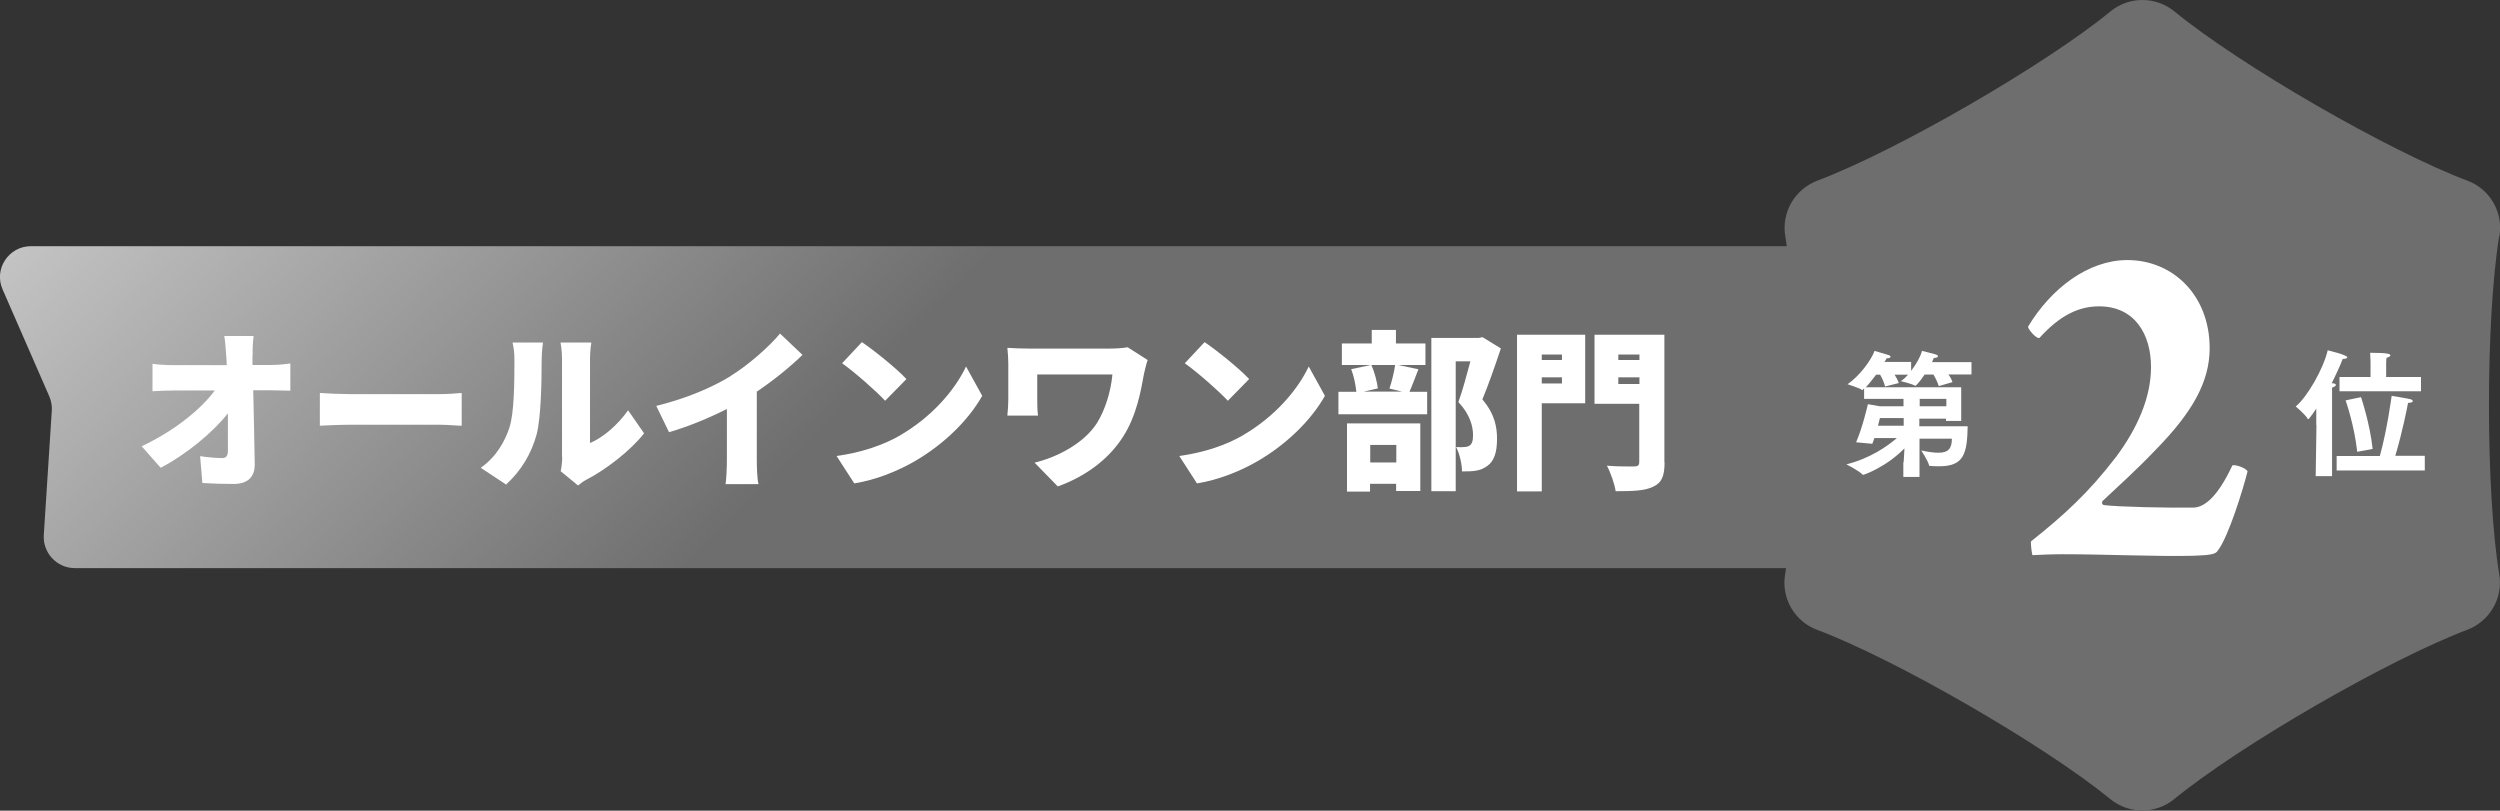 <?xml version="1.0" encoding="UTF-8"?><svg id="_レイヤー_2" xmlns="http://www.w3.org/2000/svg" xmlns:xlink="http://www.w3.org/1999/xlink" viewBox="0 0 131.31 42.58"><rect x="0" y="0" width="131.31" height="42.58" fill="#333333" stroke="none"/><defs><style>.cls-1{fill:#fff;}.cls-2{fill:url(#_新規グラデーションスウォッチ_2);}</style><linearGradient id="_新規グラデーションスウォッチ_2" x1="-33.06" y1="-77.03" x2="156.36" y2="106.78" gradientUnits="userSpaceOnUse"><stop offset="0" stop-color="#949494"/><stop offset=".33" stop-color="#c3c3c3"/><stop offset=".47" stop-color="#6e6e6e"/></linearGradient></defs><g id="_部門名ラベル"><path class="cls-2" d="m131.28,12.4c.21-1.25-.5-2.47-1.68-2.91-4.15-1.56-11.97-6.08-15.39-8.89-.98-.8-2.39-.8-3.36,0-3.43,2.81-11.25,7.33-15.4,8.89-1.18.45-1.89,1.67-1.68,2.91.03.17.05.35.08.53H1.63c-1.18,0-1.97,1.21-1.49,2.28l2.45,5.61c.1.24.15.5.13.76l-.42,6.52c-.06.94.69,1.74,1.63,1.74h89.88c-.02.11-.03.23-.05.33-.21,1.25.5,2.47,1.68,2.91,4.15,1.56,11.97,6.08,15.4,8.89.98.8,2.39.8,3.36,0,3.43-2.81,11.25-7.33,15.39-8.89,1.18-.45,1.89-1.67,1.68-2.91-.72-4.37-.72-13.4,0-17.78Z"/><path class="cls-1" d="m107.11,17.75c-.16.05-.59-.46-.59-.59,1.21-2.01,3.16-3.5,5.22-3.5,2.37,0,4.32,1.83,4.32,4.63,0,1.8-.95,3.4-2.8,5.3-1.11,1.16-1.93,1.88-2.83,2.73-.03.05-.05.18.08.21.82.1,3.45.15,4.73.13.54-.03,1.23-.54,2.01-2.21.15-.08.75.15.8.31-.21.85-1,3.45-1.57,4.17-.1.18-.41.23-1.26.26-1.85.05-4.68-.08-6.87-.08-.62,0-1.21.03-1.6.05-.05-.21-.08-.51-.08-.72,1.75-1.39,3.04-2.57,4.48-4.45,1.11-1.49,1.83-3.11,1.83-4.71,0-1.72-.85-3.19-2.73-3.19-1.03,0-2.03.44-3.14,1.67Z"/><path class="cls-1" d="m13.26,18.65c0,.17,0,.34,0,.52h.96c.32,0,.79-.04,1.03-.08v1.43c-.32,0-.69-.02-.95-.02h-1c.03,1.29.06,2.64.08,3.9,0,.64-.35,1.02-1.12,1.02-.59,0-1.08-.02-1.63-.05l-.12-1.41c.39.06.87.1,1.16.1.21,0,.3-.12.3-.38,0-.53,0-1.22,0-1.97-.81,1.03-2.21,2.17-3.53,2.86l-1-1.13c1.7-.8,3.12-1.94,3.84-2.93h-2.15c-.34,0-.79.02-1.12.04v-1.44c.25.04.76.07,1.09.07h2.81c0-.18-.02-.35-.03-.52-.03-.41-.05-.74-.1-1.01h1.54c-.04.31-.06.7-.05,1.01Z"/><path class="cls-1" d="m18.36,20.7h4.78c.41,0,.85-.04,1.11-.06v1.72c-.23,0-.74-.05-1.11-.05h-4.78c-.51,0-1.19.03-1.56.05v-1.72c.36.03,1.12.06,1.56.06Z"/><path class="cls-1" d="m26.76,22.44c.25-.74.26-2.39.26-3.52,0-.42-.04-.68-.1-.93h1.6s-.07.48-.07.91c0,1.11-.03,2.99-.26,3.9-.28,1.04-.83,1.94-1.61,2.65l-1.33-.88c.82-.57,1.28-1.41,1.51-2.12Zm2.76,1.56v-5.17c0-.44-.08-.84-.08-.84h1.62s-.07.4-.07.85v4.43c.67-.28,1.44-.93,2-1.72l.84,1.21c-.73.93-2.04,1.93-3.04,2.44-.22.12-.33.23-.43.3l-.91-.75c.04-.19.08-.47.08-.75Z"/><path class="cls-1" d="m38.4,19.73c.91-.56,2.01-1.53,2.57-2.21l1.18,1.12c-.68.66-1.55,1.36-2.4,1.93v3.55c0,.43.02,1.05.09,1.31h-1.73c.04-.24.07-.87.07-1.31v-2.64c-.91.46-2,.92-3.04,1.22l-.67-1.38c1.64-.41,2.93-.97,3.93-1.58Z"/><path class="cls-1" d="m47.3,22.85c1.62-.94,2.84-2.33,3.44-3.6l.85,1.54c-.72,1.28-2,2.53-3.5,3.41-.92.54-2.09,1.01-3.22,1.19l-.93-1.44c1.32-.18,2.48-.58,3.37-1.1Zm.31-2.94l-1.12,1.14c-.48-.52-1.61-1.51-2.26-1.97l1.04-1.11c.62.42,1.8,1.36,2.34,1.94Z"/><path class="cls-1" d="m60.09,19.62c-.16.87-.38,2.2-1.11,3.33-.76,1.19-1.98,2.08-3.42,2.6l-1.22-1.25c1.14-.27,2.59-.99,3.29-2.1.42-.69.71-1.61.8-2.53h-3.95v1.33c0,.14,0,.51.04.83h-1.61c.03-.31.05-.55.05-.83v-1.89c0-.26-.02-.58-.05-.84.31.02.75.04,1.18.04h4.12c.37,0,.73-.02,1.02-.07l1.05.67c-.06.16-.16.57-.19.71Z"/><path class="cls-1" d="m65.3,22.85c1.62-.94,2.84-2.33,3.44-3.6l.85,1.54c-.72,1.28-2,2.53-3.5,3.41-.92.54-2.09,1.01-3.22,1.19l-.93-1.44c1.32-.18,2.48-.58,3.37-1.1Zm.31-2.94l-1.12,1.14c-.48-.52-1.61-1.51-2.26-1.97l1.04-1.11c.62.42,1.8,1.36,2.34,1.94Z"/><path class="cls-1" d="m74.5,19.4c-.18.45-.33.87-.47,1.18h.93v1.18h-4.66v-1.18h.94c-.03-.34-.13-.83-.27-1.19l1.03-.22h-1.52v-1.13h1.57v-.71h1.27v.71h1.55v1.13h-1.44l1.09.23Zm-3.74,2.84h3.84v3.55h-1.27v-.38h-1.37v.41h-1.21v-3.57Zm1.27-3.07c.17.38.3.89.34,1.23l-.75.17h2.03l-.67-.16c.12-.35.24-.85.3-1.24h-1.25Zm-.06,4.2v.92h1.37v-.92h-1.37Zm6.86-5.06c-.3.89-.66,1.93-.97,2.67.67.78.77,1.49.77,2.07,0,.73-.16,1.18-.52,1.43-.18.13-.39.22-.64.25-.19.03-.42.03-.68.03,0-.36-.12-.92-.31-1.28.16,0,.29.02.4,0,.11,0,.22-.02.3-.07.13-.08.19-.25.19-.55,0-.45-.15-1.09-.77-1.74.21-.58.45-1.46.63-2.14h-.77v6.82h-1.28v-8.05h2.49l.2-.04.96.59Z"/><path class="cls-1" d="m83.27,21.18h-2.29v4.63h-1.3v-8.23h3.58v3.6Zm-2.29-2.56v.29h1.06v-.29h-1.06Zm1.06,1.52v-.32h-1.06v.32h1.06Zm5.39,4.13c0,.72-.14,1.08-.59,1.29-.44.22-1.07.24-1.98.24-.05-.37-.27-.99-.46-1.34.54.05,1.24.04,1.44.04.19,0,.26-.06.26-.24v-3.05h-2.35v-3.63h3.67v6.7Zm-2.43-5.65v.29h1.11v-.29h-1.11Zm1.11,1.55v-.35h-1.11v.35h1.11Z"/><path class="cls-1" d="m121.66,22.34v-.88c-.12.19-.25.37-.39.54,0,0-.02.01-.03.01-.02,0-.02,0-.03-.01-.13-.24-.63-.65-.63-.65.61-.5,1.46-1.99,1.68-2.95,0,0,1.03.24,1.03.37,0,.04-.08.08-.19.08h-.05c-.11.29-.32.76-.58,1.28h.07c.11.02.15.05.15.09,0,.05-.09.11-.2.14,0,.04,0,.33,0,.33v4.32h-.86l.04-2.67Zm1.06,1.61h2.28c.39-1.41.62-3.16.62-3.16,0,0,.8.13.99.18.07.02.12.06.12.1s-.07.09-.25.09c-.03.17-.29,1.52-.67,2.78h1.55v.77h-4.63v-.77Zm.16-4.15h1.63v-.65s0-.37-.02-.62c.97,0,1.06.07,1.06.13,0,.05-.06.1-.2.13-.02.1-.02.37-.02.37v.64h1.83v.75h-4.28v-.75Zm.93,3.93c-.15-1.41-.61-2.7-.61-2.7l.81-.17s.47,1.38.61,2.72l-.81.15Z"/><path class="cls-1" d="m99.99,24.25c0-.06.02-.39.04-.7-.97.99-2.13,1.39-2.17,1.39,0,0-.02,0-.03-.01-.16-.19-.85-.54-.85-.54,1.24-.31,2.15-.95,2.65-1.38h-1.18c-.04.11-.07.21-.11.3l-.85-.08c.34-.77.62-2,.62-2l.63.11h1.24v-.39h-2.07v-.55s-.04.04-.06.06c-.01.01-.03.03-.04.03,0,0-.01,0-.03-.02-.09-.08-.74-.29-.74-.29.65-.44,1.26-1.3,1.42-1.75,0,0,.69.2.74.22.06.02.1.06.1.09,0,.04-.06.08-.21.08-.03.06-.06.13-.11.19h1.4v.47c.28-.36.5-.77.57-1.05,0,0,.69.17.73.19.07.02.11.06.11.09,0,.05-.07.09-.22.09-.03.07-.06.14-.09.22h2.07v.65h-1.21c.09.12.17.27.21.4l-.72.21c-.06-.21-.19-.46-.28-.61h-.46c-.14.21-.29.41-.44.56-.02.02-.03.03-.04.03,0,0-.02,0-.02,0-.19-.11-.75-.24-.75-.24.14-.09.27-.22.38-.34h-.71c.09.14.18.3.22.44l-.72.18c-.05-.22-.17-.47-.26-.62h-.21c-.18.24-.37.48-.54.66h5.01v1.77h-.8v-.12h-1.4v.4h2.54c-.03,1.43-.19,2.1-1.49,2.1-.16,0-.32,0-.48-.02-.04,0-.06,0-.06-.04-.07-.26-.41-.77-.41-.77.29.06.62.12.9.12.52,0,.71-.22.71-.74h-1.7v2.01h-.85v-.76Zm0-1.89v-.4h-1.25s-.04.17-.1.4h1.35Zm2.24-1.02v-.39h-1.4v.39h1.4Z"/></g></svg>